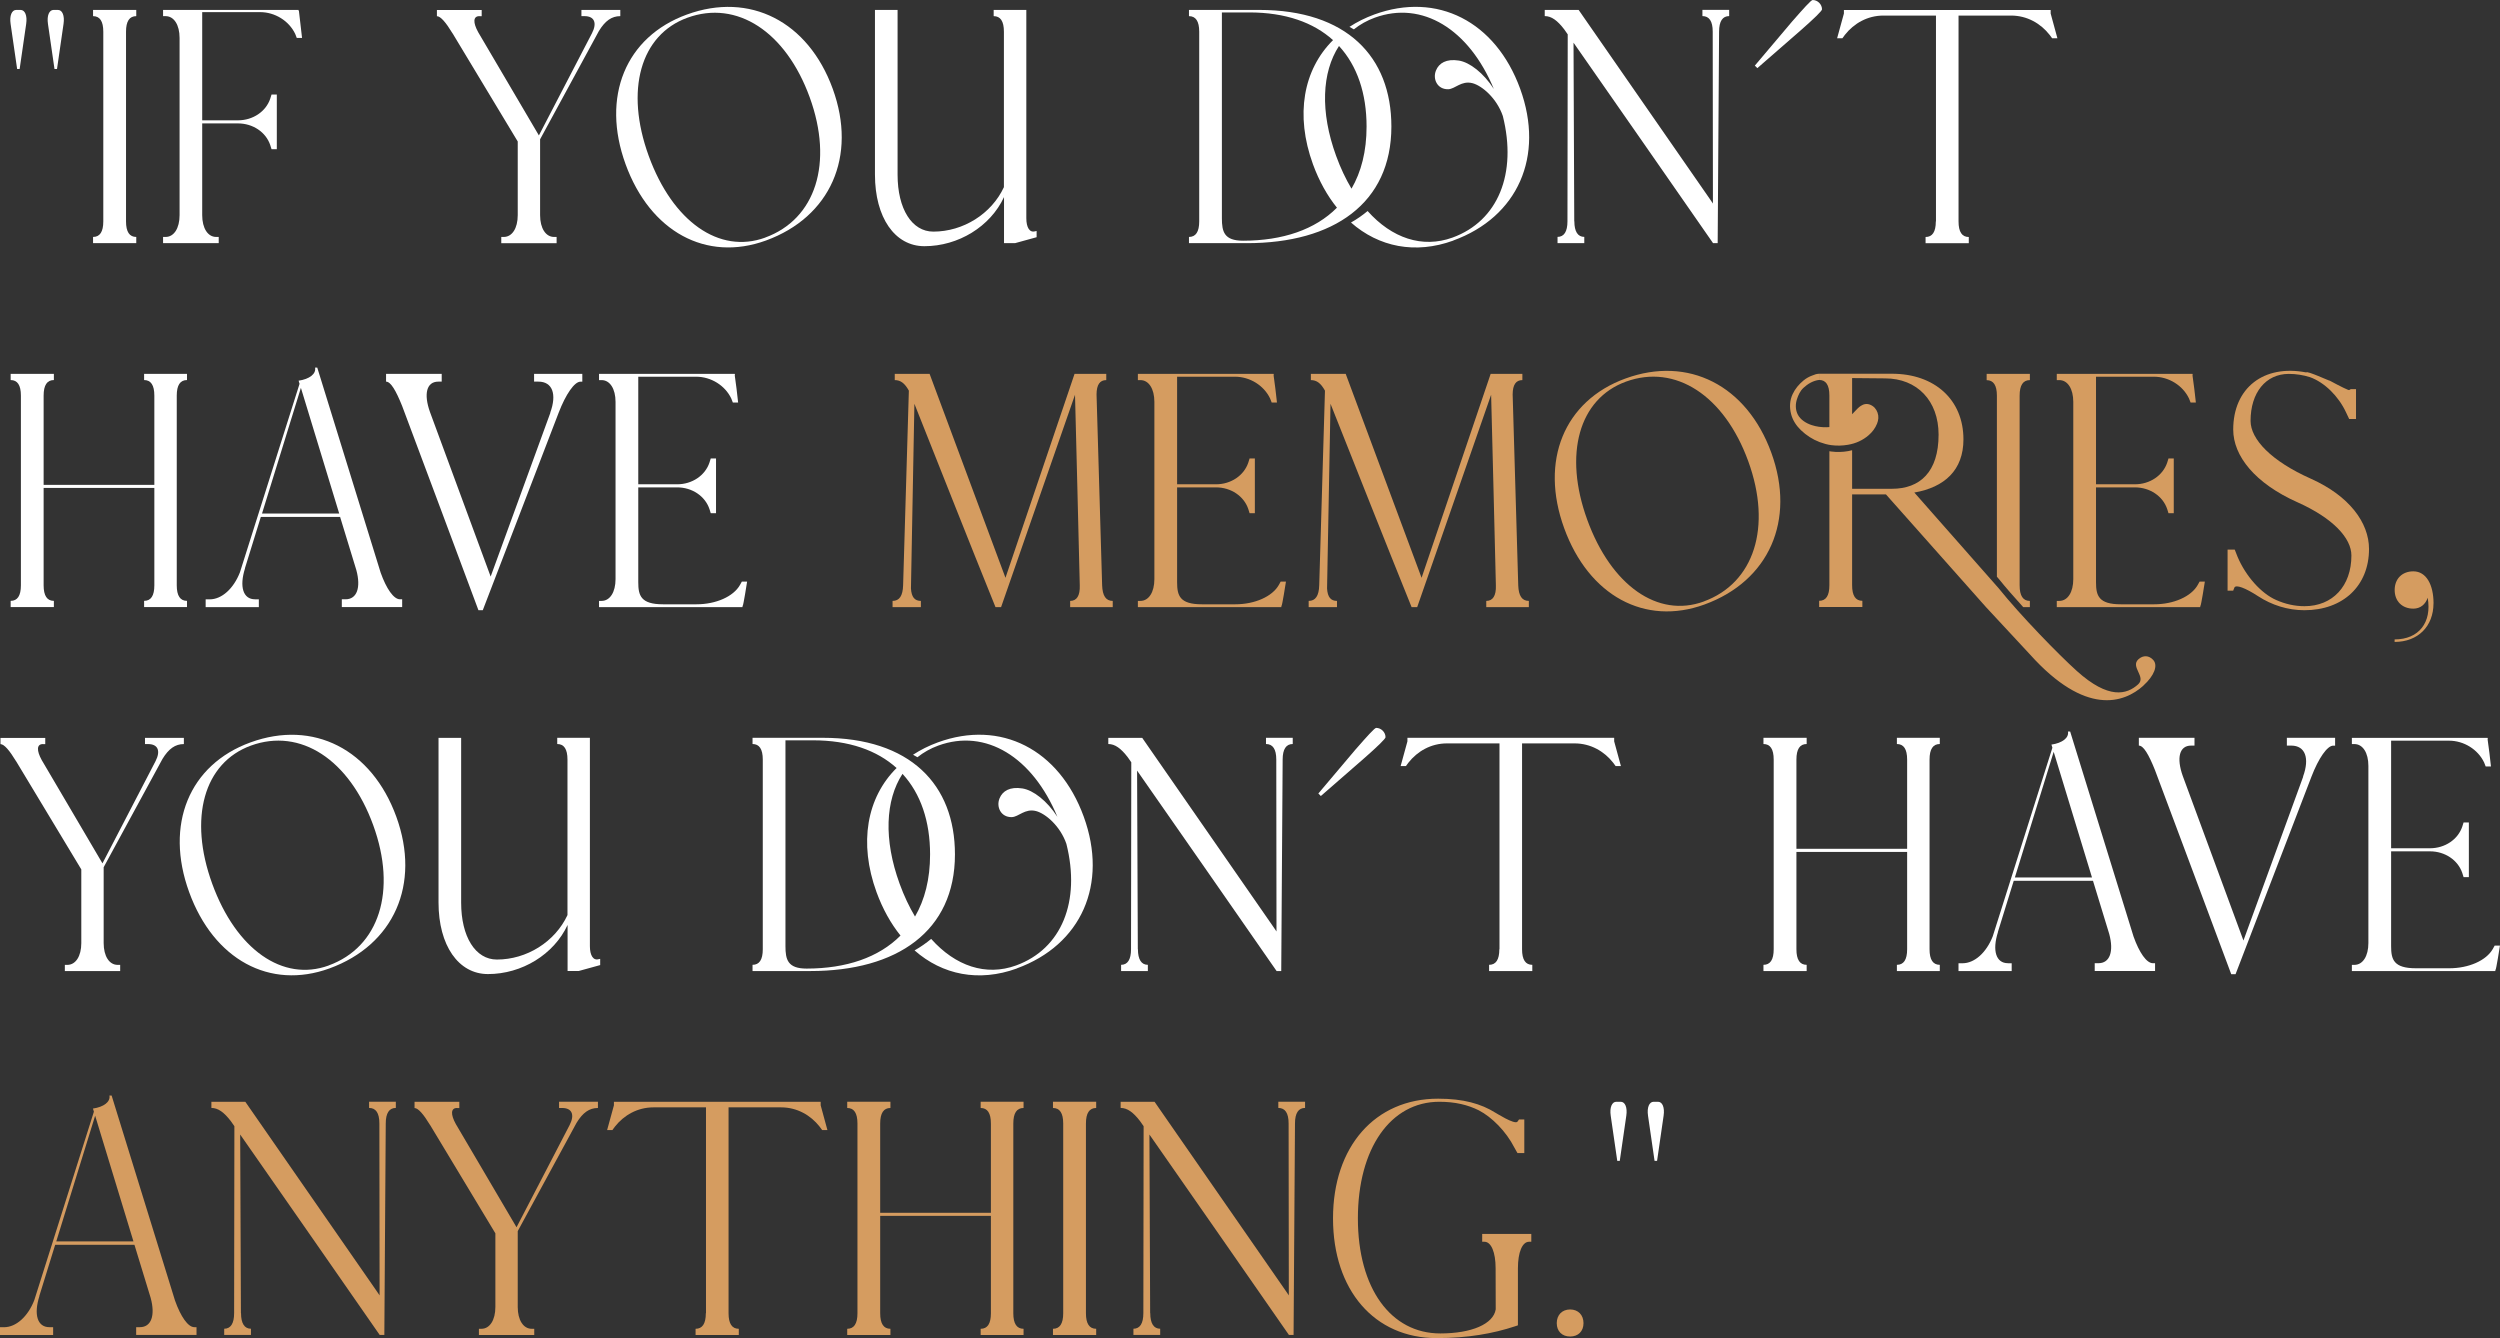 <svg xmlns="http://www.w3.org/2000/svg" id="Layer_2" data-name="Layer 2" viewBox="0 0 478.48 256.1"><rect x="0" y="0" width="478.48" height="256.1" fill="#333333" stroke="none"/><defs><style> .cls-1 { fill: #fff; } .cls-2 { fill: #d59c60; } </style></defs><g id="Layer_1-2" data-name="Layer 1"><g><path class="cls-1" d="M3.94,1.9c.83,0,1.31,1.07,1.07,2.68l-1.25,8.63h-.48l-1.25-8.63c-.24-1.61.24-2.68,1.07-2.68h.83ZM11.09,1.9c.83,0,1.31,1.07,1.07,2.68l-1.25,8.63h-.48l-1.25-8.63c-.24-1.61.24-2.68,1.07-2.68h.83Z"></path><path class="cls-1" d="M26.08,46.54h-8.27v-1.19c1.3,0,1.96-.97,1.96-2.98V6.07c0-2.01-.66-2.98-1.96-2.98v-1.19h8.27v1.19c-1.3,0-1.96.97-1.96,2.98v36.3c0,2.01.66,2.98,1.96,2.98v1.19Z"></path><path class="cls-1" d="M57.15,1.9v.18h.06c.18,1.55.42,3.63.6,5.18h-1.01l-.3-.77c-1.19-2.5-3.87-4.17-6.73-4.17h-11.07v20.71h6.84c2.86,0,5.36-1.67,6.19-4.17l.24-.77h1.01v10.47h-1.01l-.24-.77c-.83-2.5-3.33-4.17-6.19-4.17h-6.84v17.56c0,2.5,1.07,4.17,2.68,4.17h.48v1.19h-10.65v-1.19h.48c1.61,0,2.68-1.67,2.68-4.17V7.26c0-2.5-1.07-4.17-2.68-4.17h-.48v-1.19h25.95Z"></path><path class="cls-1" d="M91.75,3.09c-1.21,0-1.25,1.22-.23,3.07l11.62,19.76,10.16-19.56c1.01-1.96.47-3.27-1.43-3.27h-.59v-1.19h7.44v1.19c-1.65,0-2.9.89-4.09,2.84l-11.26,20.73v14.52c0,2.5,1.07,4.17,2.68,4.17h.48v1.19h-10.59v-1.19h.47c1.61,0,2.68-1.67,2.68-4.17v-14.1l-12.48-20.71h-.01c-1.24-2.05-2.27-3.27-2.98-3.27v-1.19h8.57v1.19h-.42Z"></path><path class="cls-1" d="M131.47,2.78c12.02-4.38,23.21,1.3,27.91,14.22,4.7,12.92-.44,24.54-12.8,29.04-11.41,4.15-22.15-1.69-26.85-14.61-4.7-12.92,0-24.38,11.74-28.65ZM146.44,45.47c9.68-3.52,13.11-14.27,8.53-26.85-4.58-12.58-13.95-18.67-23.4-15.23-9,3.28-11.99,13.86-7.41,26.45,4.58,12.58,13.5,18.84,22.28,15.64Z"></path><path class="cls-1" d="M167.45,1.9h4.34v31.54c0,6.55,2.74,10.89,6.84,10.89,5.71,0,11.13-3.39,13.51-8.51V6.07c0-2.01-.66-2.98-1.96-2.98v-1.19h6.25v39.87c0,1.79.65,2.8,1.67,2.5l.3-.06v1.19c-.85.24-1.87.52-2.83.78l-1.27.35h-2.14v-8.81c-2.62,5.65-8.75,9.4-15.24,9.4-5.65,0-9.46-5.48-9.46-13.69V1.9Z"></path><path class="cls-1" d="M238.63,46.54h-11.07v-1.19c1.3,0,1.96-.97,1.96-2.98V6.07c0-2.01-.66-2.98-1.96-2.98v-1.19h13.45c16.72,0,25.29,8.93,25.29,22.32,0,14.7-11.07,22.32-27.67,22.32ZM255.88,39.75c-1.85-2.3-3.41-5.08-4.59-8.31-3.44-9.45-1.85-18.11,3.84-23.76-3.74-3.38-9.1-5.3-16.03-5.3h-5.24v39.4c0,2.56.42,4.29,4.05,4.29,7.58,0,13.81-2.13,17.96-6.31ZM258.66,36.12c1.87-3.21,2.89-7.17,2.89-11.9,0-6.32-1.78-11.62-5.28-15.42-3.28,5.04-3.63,12.58-.55,21.03.84,2.32,1.84,4.42,2.95,6.29ZM278.14,46.05c-7.26,2.64-14.24,1.23-19.57-3.46,1.15-.65,2.21-1.39,3.18-2.2,4.63,5.19,10.47,7.18,16.25,5.08,8.74-3.18,12.39-12.27,9.63-23.27-1.17-3.41-3.98-5.8-5.81-6.28-2.13-.55-3.33,1.13-4.65,1.16-2.08.04-3-1.95-2.34-3.58.58-1.44,2-2.28,4.37-1.91,2.08.32,4.75,2.38,6.71,5.44-4.77-11.5-13.74-16.94-22.78-13.65-1.51.55-2.85,1.31-4.01,2.24-.27-.16-.55-.32-.84-.48,1.43-.93,3.01-1.73,4.76-2.37,12.02-4.38,23.21,1.31,27.91,14.22,4.7,12.92-.44,24.54-12.8,29.04Z"></path><path class="cls-1" d="M295.65,1.9h6.49l25.23,36.36.47.7-.04-32.9c0-2.01-.67-2.98-1.97-2.98v-1.19h5.12v1.19c-1.25,0-1.93.96-1.93,2.98l-.27,40.47h-.89c-8.88-12.8-17.79-25.58-26.7-38.36l.14,34.19h.02c0,1.96.66,2.98,1.9,2.98v1.19h-5.12v-1.19c1.25,0,1.9-1.01,1.9-2.98h0l.05-35.78-.67-.96c-1.3-1.7-2.45-2.54-3.73-2.54v-1.19Z"></path><path class="cls-1" d="M335.86,12.56l7.14-8.45c2.14-2.44,3.63-4.11,3.93-4.11.95,0,1.79.83,1.79,1.79,0,.3-1.61,1.84-4.05,3.99l-8.33,7.26-.48-.48Z"></path><path class="cls-1" d="M370.53,42.37V2.98h-10.06c-3.04,0-5.64,1.49-7.37,3.69l-.48.65h-1.01l1.3-4.73v-.68h39.57v.68l1.29,4.73h-1.01l-.48-.65c-1.73-2.2-4.33-3.69-7.37-3.69h-10.06v39.4c0,2.01.66,2.98,1.96,2.98v1.19h-8.27v-1.19c1.3,0,1.96-.97,1.96-2.98ZM352.89,1.94s.02-.04.02-.04l-.02.04ZM392.5,1.94l-.02-.04s0,.01.02.04Z"></path><path class="cls-1" d="M35.79,116.19h-8.21v-1.19c1.31,0,1.96-.97,1.96-2.98v-18.63H8.35v18.63c0,2.01.66,2.98,1.96,2.98v1.19H2.04v-1.19c1.3,0,1.96-.97,1.96-2.98v-36.3c0-2.01-.66-2.98-1.96-2.98v-1.19h8.27v1.19c-1.3,0-1.96.97-1.96,2.98v17.08h21.19v-17.08c0-2.01-.66-2.98-1.96-2.98v-1.19h8.21v1.19c-1.3,0-1.96.97-1.96,2.98v36.3c0,2.01.66,2.98,1.96,2.98v1.19Z"></path><path class="cls-1" d="M48.83,114.71h.71v1.49h-10.18v-1.49h.77c2.31,0,4.57-2.04,5.79-5.17l11.41-36.08-.18-.6c2.08-.3,3.39-1.31,3.15-2.5h.42c4.05,13.07,8.08,26.15,12.13,39.23,1.1,3.1,2.5,5.11,3.7,5.11h.42v1.49h-11.55v-1.49h.71c2.18,0,2.98-2.22,2.07-5.59l-3.11-10.18h-15.17l-3.04,9.82h.02c-1.13,3.57-.36,5.95,1.9,5.95ZM64.92,98.28l-7.33-24.05-7.44,24.05h14.77Z"></path><path class="cls-1" d="M111.45,71.56v1.49h-.36c-1.13,0-2.8,2.38-4.17,5.95l-14.52,37.79h-.83c-4.84-13.06-9.74-26.05-14.6-39.08-1.2-2.99-2.19-4.67-3.08-4.67v-1.49h10.65v1.49h-.65c-2.24,0-2.84,2.33-1.59,5.83l11.61,31.48,11.43-31.36h-.03c1.31-3.57.42-5.95-2.26-5.95h-.83v-1.49h9.22Z"></path><path class="cls-1" d="M140.62,71.56l.06.24h-.06c.24,1.55.48,3.69.65,5.24h-1.01l-.3-.77c-1.19-2.5-3.87-4.17-6.73-4.17h-11.07v20.59h7.44c2.86,0,5.36-1.67,6.19-4.17l.24-.77h1.01v10.47h-1.01l-.24-.77c-.83-2.5-3.33-4.17-6.19-4.17h-7.44v18.15c0,2.56.48,4.23,4.76,4.23h6.37c3.75,0,7.08-1.49,8.33-3.69l.36-.65h1.01c-.06.37-.72,4.64-.85,4.64l-.05.24h-27.44v-1.19h.48c1.61,0,2.68-1.67,2.68-4.17v-33.92c0-2.5-1.07-4.17-2.68-4.17h-.48v-1.19h25.95Z"></path><path class="cls-2" d="M211.72,72.75c-1.2,0-1.84.86-1.85,2.74l1.07,36.54c.07,2.01.72,2.98,2.03,2.98v1.19h-8.15v-1.19c1.25,0,1.91-.97,1.84-2.98-.28-12.14-.61-24.33-.91-36.48l-14.15,40.65h-1.07c-5.22-12.92-10.36-25.95-15.52-38.92l-.66,35.35c.1,1.66.72,2.38,1.9,2.38v1.19h-5.42v-1.19c1.31,0,1.96-.97,2.02-2.98.37-12.41.73-24.84,1.1-37.26-.78-1.41-1.57-2.02-2.7-2.02v-1.19h6.67l14.52,39.03,13.22-39.03h6.07v1.19h0Z"></path><path class="cls-2" d="M243.75,71.56l.06.24h-.06c.24,1.55.48,3.69.65,5.24h-1.01l-.3-.77c-1.19-2.5-3.87-4.17-6.73-4.17h-11.07v20.59h7.44c2.86,0,5.36-1.67,6.19-4.17l.24-.77h1.01v10.47h-1.01l-.24-.77c-.83-2.5-3.33-4.17-6.19-4.17h-7.44v18.15c0,2.56.48,4.23,4.76,4.23h6.37c3.75,0,7.08-1.49,8.33-3.69l.36-.65h1.01c-.06.37-.72,4.64-.85,4.64l-.05.24h-27.44v-1.19h.48c1.61,0,2.68-1.67,2.68-4.17v-33.92c0-2.5-1.07-4.17-2.68-4.17h-.48v-1.19h25.95Z"></path><path class="cls-2" d="M291.36,72.75c-1.2,0-1.84.86-1.85,2.74l1.07,36.54c.07,2.01.72,2.98,2.03,2.98v1.19h-8.15v-1.19c1.25,0,1.91-.97,1.84-2.98-.28-12.14-.61-24.33-.91-36.48l-14.15,40.65h-1.07c-5.22-12.92-10.36-25.95-15.52-38.92l-.66,35.35c.1,1.66.72,2.38,1.9,2.38v1.19h-5.42v-1.19c1.31,0,1.96-.97,2.02-2.98.37-12.41.73-24.84,1.1-37.26-.78-1.41-1.57-2.02-2.7-2.02v-1.19h6.67l14.52,39.03,13.22-39.03h6.07v1.19h0Z"></path><path class="cls-2" d="M311.11,72.44c12.02-4.38,23.21,1.3,27.91,14.22,4.7,12.92-.44,24.54-12.8,29.04-11.41,4.15-22.15-1.69-26.85-14.61-4.7-12.92,0-24.38,11.74-28.65ZM326.07,115.12c9.68-3.52,13.11-14.27,8.53-26.85-4.58-12.58-13.95-18.67-23.4-15.23-9,3.28-11.99,13.86-7.41,26.45,4.58,12.58,13.5,18.84,22.28,15.64Z"></path><path class="cls-2" d="M410.24,131.22c-3.75,3.38-11.09,5.84-21.67-5.91l-8.48-9.13-19.13-21.55h-6.48v17.38c0,2.01.66,2.98,1.96,2.98v1.19h-8.27v-1.19c1.31,0,1.96-.97,1.96-2.98v-25.65c.12.02.25.05.38.06,1.07.14,2.14.11,3.21-.08.26-.04.51-.1.76-.17v7.38h7.62c5.36,0,8.93-3.21,8.93-10.36,0-6.49-4.11-10.77-10.24-10.77-1.9,0-4.4-.06-6.31-.06v6.92c.21-.22.41-.43.62-.65.32-.34.64-.68,1.03-.94.57-.38,1.19-.49,1.83-.22.69.29,1.14.81,1.39,1.51.25.72.18,1.42-.1,2.11-.35.88-.91,1.61-1.62,2.22-1.13.97-2.45,1.56-3.91,1.81-1.06.19-2.14.22-3.21.08-.77-.1-1.5-.31-2.23-.58-1.37-.52-2.57-1.3-3.62-2.31-.87-.84-1.56-1.89-1.86-3.07-.33-1.31-.27-2.6.3-3.81.49-1.04,1.2-1.88,2.07-2.6.51-.43,1.11-.76,1.74-.98.64-.23.58-.26,1.25-.32v1.19c-1.1.12-2.17.74-3,1.52-.62.58-.97,1.35-1.23,2.14-.31.94-.32,2.01.13,2.92.51,1.02,1.57,1.68,2.62,2.04.94.32,1.92.45,2.91.43.18,0,.36-.02.54-.03v-6.04c0-2.01-.66-2.98-1.96-2.98v-1.19h13.93c8.21,0,13.69,5,13.69,12.56,0,5.91-3.63,9.17-9.4,10.18l16.14,18.32c4.11,5.12,11.38,12.61,14.98,15.85,6.06,5.45,9.54,4.5,11.7,2.55,1.63-1.46-1.55-3.35.08-4.82.9-.81,2.02-.75,2.83.15.94,1.04.19,3.02-1.89,4.89ZM380.23,72.75v-1.19h8.27v1.19c-1.3,0-1.96.97-1.96,2.98v36.3c0,2.01.66,2.98,1.96,2.98v1.19h-1.27c-1.74-1.91-3.38-3.79-4.69-5.42l-.35-.39v-34.65c0-2.01-.66-2.98-1.96-2.98Z"></path><path class="cls-2" d="M419.62,71.56l.06.24h-.06c.24,1.55.48,3.69.65,5.24h-1.01l-.3-.77c-1.19-2.5-3.87-4.17-6.73-4.17h-11.07v20.59h7.44c2.86,0,5.36-1.67,6.19-4.17l.24-.77h1.01v10.47h-1.01l-.24-.77c-.83-2.5-3.33-4.17-6.19-4.17h-7.44v18.15c0,2.56.48,4.23,4.76,4.23h6.37c3.75,0,7.08-1.49,8.33-3.69l.36-.65h1.01c-.06.37-.72,4.64-.85,4.64l-.05.24h-27.44v-1.19h.48c1.61,0,2.68-1.67,2.68-4.17v-33.92c0-2.5-1.07-4.17-2.68-4.17h-.48v-1.19h25.95Z"></path><path class="cls-2" d="M445.92,72.87c2.08,1.13,3.57,1.84,3.69,1.79.12-.06.18-.12.3-.18h1.01v5.71h-1.31c-.18-.36-.42-.89-.59-1.25-1.45-3.12-4.13-5.76-6.92-6.76-1.28-.4-2.65-.62-4.04-.62-4.4,0-7.32,3.57-7.32,8.99,0,3.51,3.93,7.68,11.54,11.07,7.32,3.27,11.13,8.39,11.13,13.45,0,7.02-4.94,11.72-12.38,11.72-3.16,0-6.25-.98-8.86-2.69h0c-2.44-1.59-4.23-2.25-4.52-1.65-.06.18-.18.42-.24.6h-1.07v-7.86h1.37c.18.42.36.95.54,1.37,1.55,3.69,4.52,7.02,7.38,8.27h0c1.72.77,3.56,1.19,5.42,1.19,5.41,0,8.99-3.87,8.99-9.7,0-3.33-3.51-7.14-10.3-10.18-8.15-3.63-12.32-8.87-12.32-13.93,0-7.96,5.84-12.51,13.98-10.93.11-.38,4.49,1.67,4.53,1.59ZM427.01,107.1s0,0,0-.01c0,0,0,0,0,.01Z"></path><path class="cls-2" d="M465.75,115.48c0,4.4-2.98,7.38-7.44,7.38v-.48c4.64,0,7.16-3.25,6.33-7.98-.42,1.29-1.42,2.09-2.75,2.09-2.14,0-3.57-1.43-3.57-3.57s1.43-3.57,3.57-3.57c2.49,0,3.87,2.58,3.87,6.13Z"></path><path class="cls-1" d="M8.22,142.41c-1.21,0-1.25,1.22-.23,3.07l11.62,19.76,10.16-19.56c1.01-1.96.47-3.27-1.43-3.27h-.59v-1.19h7.44v1.19c-1.65,0-2.9.89-4.09,2.84l-11.26,20.73v14.52c0,2.5,1.07,4.17,2.68,4.17h.48v1.19h-10.59v-1.19h.47c1.61,0,2.68-1.67,2.68-4.17v-14.1l-12.48-20.71h-.01c-1.24-2.05-2.27-3.27-2.98-3.27v-1.19h8.57v1.19h-.42Z"></path><path class="cls-1" d="M47.94,142.09c12.02-4.38,23.21,1.3,27.91,14.22,4.7,12.92-.44,24.54-12.8,29.04-11.41,4.15-22.15-1.69-26.85-14.61-4.7-12.92,0-24.38,11.74-28.65ZM62.9,184.78c9.68-3.52,13.11-14.27,8.53-26.85-4.58-12.58-13.95-18.67-23.4-15.23-9,3.28-11.99,13.86-7.41,26.45,4.58,12.58,13.5,18.84,22.28,15.64Z"></path><path class="cls-1" d="M83.92,141.22h4.34v31.54c0,6.55,2.74,10.89,6.84,10.89,5.71,0,11.13-3.39,13.51-8.51v-29.76c0-2.01-.66-2.98-1.96-2.98v-1.19h6.25v39.87c0,1.79.65,2.8,1.67,2.5l.3-.06v1.19c-.85.24-1.87.52-2.83.78l-1.27.35h-2.14v-8.81c-2.62,5.65-8.75,9.4-15.24,9.4-5.65,0-9.46-5.48-9.46-13.69v-31.54Z"></path><path class="cls-1" d="M155.1,185.85h-11.07v-1.19c1.3,0,1.96-.97,1.96-2.98v-36.3c0-2.01-.66-2.98-1.96-2.98v-1.19h13.45c16.72,0,25.29,8.93,25.29,22.32,0,14.7-11.07,22.32-27.67,22.32ZM172.35,179.06c-1.85-2.3-3.41-5.08-4.59-8.31-3.44-9.45-1.85-18.11,3.84-23.76-3.74-3.38-9.1-5.3-16.03-5.3h-5.24v39.4c0,2.56.42,4.29,4.05,4.29,7.58,0,13.81-2.13,17.96-6.31ZM175.12,175.43c1.87-3.21,2.89-7.17,2.89-11.9,0-6.32-1.78-11.62-5.28-15.42-3.28,5.04-3.63,12.58-.55,21.03.84,2.32,1.84,4.42,2.95,6.29ZM194.61,185.36c-7.26,2.64-14.24,1.23-19.57-3.46,1.15-.65,2.21-1.39,3.18-2.2,4.63,5.19,10.47,7.18,16.25,5.08,8.74-3.18,12.39-12.27,9.63-23.27-1.17-3.41-3.98-5.8-5.81-6.28-2.13-.55-3.33,1.13-4.65,1.16-2.08.04-3-1.95-2.34-3.58.58-1.44,2-2.28,4.37-1.91,2.08.32,4.75,2.38,6.71,5.44-4.77-11.5-13.74-16.94-22.78-13.65-1.51.55-2.85,1.31-4.01,2.24-.27-.16-.55-.32-.84-.48,1.43-.93,3.01-1.73,4.76-2.37,12.02-4.38,23.21,1.31,27.91,14.22,4.7,12.92-.44,24.54-12.8,29.04Z"></path><path class="cls-1" d="M212.12,141.22h6.49l25.23,36.36.47.7-.04-32.9c0-2.01-.67-2.98-1.97-2.98v-1.19h5.12v1.19c-1.25,0-1.93.96-1.93,2.98l-.27,40.47h-.89c-8.88-12.8-17.79-25.58-26.7-38.36l.14,34.19h.02c0,1.96.66,2.98,1.9,2.98v1.19h-5.12v-1.19c1.25,0,1.9-1.01,1.9-2.98h0l.05-35.78-.67-.96c-1.3-1.7-2.45-2.54-3.73-2.54v-1.19Z"></path><path class="cls-1" d="M252.32,151.87l7.14-8.45c2.14-2.44,3.63-4.11,3.93-4.11.95,0,1.79.83,1.79,1.79,0,.3-1.61,1.84-4.05,3.99l-8.33,7.26-.48-.48Z"></path><path class="cls-1" d="M286.99,181.68v-39.4h-10.06c-3.04,0-5.64,1.49-7.37,3.69l-.48.65h-1.01l1.3-4.73v-.68h39.57v.68l1.29,4.73h-1.01l-.48-.65c-1.73-2.2-4.33-3.69-7.37-3.69h-10.06v39.4c0,2.01.66,2.98,1.96,2.98v1.19h-8.27v-1.19c1.3,0,1.96-.97,1.96-2.98ZM269.36,141.25s.02-.04.02-.04l-.02.04ZM308.97,141.25l-.02-.04s0,.01.02.04Z"></path><path class="cls-1" d="M371.26,185.85h-8.21v-1.19c1.3,0,1.96-.97,1.96-2.98v-18.63h-21.19v18.63c0,2.01.66,2.98,1.96,2.98v1.19h-8.27v-1.19c1.3,0,1.96-.97,1.96-2.98v-36.3c0-2.01-.66-2.98-1.96-2.98v-1.19h8.27v1.19c-1.3,0-1.96.97-1.96,2.98v17.08h21.19v-17.08c0-2.01-.66-2.98-1.96-2.98v-1.19h8.21v1.19c-1.3,0-1.96.97-1.96,2.98v36.3c0,2.01.66,2.98,1.96,2.98v1.19Z"></path><path class="cls-1" d="M384.31,184.36h.71v1.49h-10.18v-1.49h.77c2.31,0,4.57-2.04,5.79-5.17l11.41-36.08-.18-.6c2.08-.3,3.39-1.31,3.16-2.5h.42c4.05,13.07,8.08,26.15,12.13,39.23,1.1,3.1,2.5,5.11,3.7,5.11h.42v1.49h-11.55v-1.49h.71c2.18,0,2.98-2.22,2.07-5.59l-3.11-10.18h-15.17l-3.04,9.82h.02c-1.13,3.57-.36,5.95,1.91,5.95ZM400.39,167.94l-7.33-24.05-7.43,24.05h14.77Z"></path><path class="cls-1" d="M446.92,141.22v1.49h-.36c-1.13,0-2.8,2.38-4.17,5.95l-14.52,37.79h-.83c-4.84-13.06-9.74-26.05-14.6-39.08-1.2-2.99-2.19-4.67-3.08-4.67v-1.49h10.65v1.49h-.65c-2.24,0-2.84,2.33-1.59,5.83l11.61,31.48,11.43-31.36h-.03c1.31-3.57.42-5.95-2.26-5.95h-.83v-1.49h9.22Z"></path><path class="cls-1" d="M476.1,141.22l.06.24h-.06c.24,1.55.48,3.69.65,5.24h-1.01l-.3-.77c-1.19-2.5-3.87-4.17-6.73-4.17h-11.07v20.59h7.44c2.86,0,5.36-1.67,6.19-4.17l.24-.77h1.01v10.47h-1.01l-.24-.77c-.83-2.5-3.33-4.17-6.19-4.17h-7.44v18.15c0,2.56.48,4.23,4.76,4.23h6.37c3.75,0,7.08-1.49,8.33-3.69l.36-.65h1.01c-.06.37-.72,4.64-.85,4.64l-.05.24h-27.44v-1.19h.48c1.61,0,2.68-1.67,2.68-4.17v-33.92c0-2.5-1.07-4.17-2.68-4.17h-.48v-1.19h25.95Z"></path><path class="cls-2" d="M9.46,254.02h.71v1.49H0v-1.49h.77c2.31,0,4.57-2.04,5.79-5.17l11.41-36.08-.18-.6c2.08-.3,3.39-1.31,3.15-2.5h.42c4.05,13.07,8.08,26.15,12.13,39.23,1.1,3.1,2.5,5.11,3.7,5.11h.42v1.49h-11.55v-1.49h.71c2.18,0,2.98-2.22,2.07-5.59l-3.11-10.18h-15.17l-3.04,9.82h.02c-1.13,3.57-.36,5.95,1.9,5.95ZM25.54,237.59l-7.33-24.05-7.44,24.05h14.77Z"></path><path class="cls-2" d="M40.46,210.87h6.49l25.23,36.36.47.7-.04-32.9c0-2.01-.67-2.98-1.97-2.98v-1.19h5.12v1.19c-1.25,0-1.93.96-1.93,2.98l-.27,40.47h-.89c-8.88-12.8-17.79-25.58-26.7-38.36l.14,34.19h.02c0,1.96.66,2.98,1.9,2.98v1.19h-5.12v-1.19c1.25,0,1.9-1.01,1.9-2.98h0l.05-35.78-.67-.96c-1.3-1.7-2.45-2.54-3.73-2.54v-1.19Z"></path><path class="cls-2" d="M87.47,212.06c-1.21,0-1.25,1.22-.23,3.07l11.62,19.76,10.16-19.56c1.01-1.96.47-3.27-1.43-3.27h-.59v-1.19h7.44v1.19c-1.65,0-2.9.89-4.09,2.84l-11.26,20.73v14.52c0,2.5,1.07,4.17,2.68,4.17h.48v1.19h-10.59v-1.19h.47c1.61,0,2.68-1.67,2.68-4.17v-14.1l-12.48-20.71h-.01c-1.24-2.05-2.27-3.27-2.98-3.27v-1.19h8.57v1.19h-.42Z"></path><path class="cls-2" d="M135.12,251.34v-39.4h-10.06c-3.03,0-5.64,1.49-7.37,3.69l-.48.65h-1.01l1.3-4.73v-.68h39.57v.68l1.29,4.73h-1.01l-.48-.65c-1.73-2.2-4.33-3.69-7.37-3.69h-10.06v39.4c0,2.01.66,2.98,1.96,2.98v1.19h-8.27v-1.19c1.3,0,1.96-.97,1.96-2.98ZM117.48,210.91s.02-.04.02-.04l-.02.04ZM157.09,210.91l-.02-.04s0,.01.02.04Z"></path><path class="cls-2" d="M195.9,255.51h-8.21v-1.19c1.31,0,1.96-.97,1.96-2.98v-18.63h-21.19v18.63c0,2.01.66,2.98,1.96,2.98v1.19h-8.27v-1.19c1.3,0,1.96-.97,1.96-2.98v-36.3c0-2.01-.66-2.98-1.96-2.98v-1.19h8.27v1.19c-1.3,0-1.96.97-1.96,2.98v17.08h21.19v-17.08c0-2.01-.66-2.98-1.96-2.98v-1.19h8.21v1.19c-1.3,0-1.96.97-1.96,2.98v36.3c0,2.01.66,2.98,1.96,2.98v1.19Z"></path><path class="cls-2" d="M209.8,255.51h-8.27v-1.19c1.3,0,1.96-.97,1.96-2.98v-36.3c0-2.01-.66-2.98-1.96-2.98v-1.19h8.27v1.19c-1.3,0-1.96.97-1.96,2.98v36.3c0,2.01.66,2.98,1.96,2.98v1.19Z"></path><path class="cls-2" d="M214.48,210.87h6.49l25.23,36.36.47.7-.04-32.9c0-2.01-.67-2.98-1.97-2.98v-1.19h5.12v1.19c-1.25,0-1.93.96-1.93,2.98l-.27,40.47h-.89c-8.88-12.8-17.79-25.58-26.7-38.36l.14,34.19h.02c0,1.96.66,2.98,1.9,2.98v1.19h-5.12v-1.19c1.25,0,1.9-1.01,1.9-2.98h0l.05-35.78-.67-.96c-1.3-1.7-2.45-2.54-3.73-2.54v-1.19Z"></path><path class="cls-2" d="M290.54,253.65l-.56.19c-4.24,1.4-9.03,2.26-15.03,2.26-11.9,0-19.82-9.17-19.82-22.91s8.03-22.91,20.12-22.91c4.86,0,8.23.98,10.95,2.68.01-.02,3.7,2.36,4.23,1.72.06-.12.24-.3.3-.42h1.01v6.43h-1.31c-.18-.3-.42-.77-.6-1.07-1.55-3.04-4.27-5.81-6.81-7.12-2.1-1.04-4.52-1.63-7.54-1.63-9.34,0-15.59,8.93-15.59,22.32s6.31,22.02,15.77,22.02c6.02,0,10.17-1.81,10.61-4.61,0-2.3-.01-5.25-.02-7.88,0-3.04-.84-5.06-2.15-5.06h-.42v-1.49h9.4v1.49h-.42c-1.31,0-2.14,2.02-2.14,5.06v10.94Z"></path><path class="cls-2" d="M297.95,253.24c0-1.55,1.01-2.62,2.56-2.62s2.56,1.07,2.56,2.62-1.01,2.56-2.56,2.56-2.56-1.01-2.56-2.56Z"></path><path class="cls-1" d="M310.19,210.87c.83,0,1.31,1.07,1.07,2.68l-1.25,8.63h-.48l-1.25-8.63c-.24-1.61.24-2.68,1.07-2.68h.83ZM317.33,210.87c.83,0,1.31,1.07,1.07,2.68l-1.25,8.63h-.48l-1.25-8.63c-.24-1.61.24-2.68,1.07-2.68h.83Z"></path></g></g></svg>